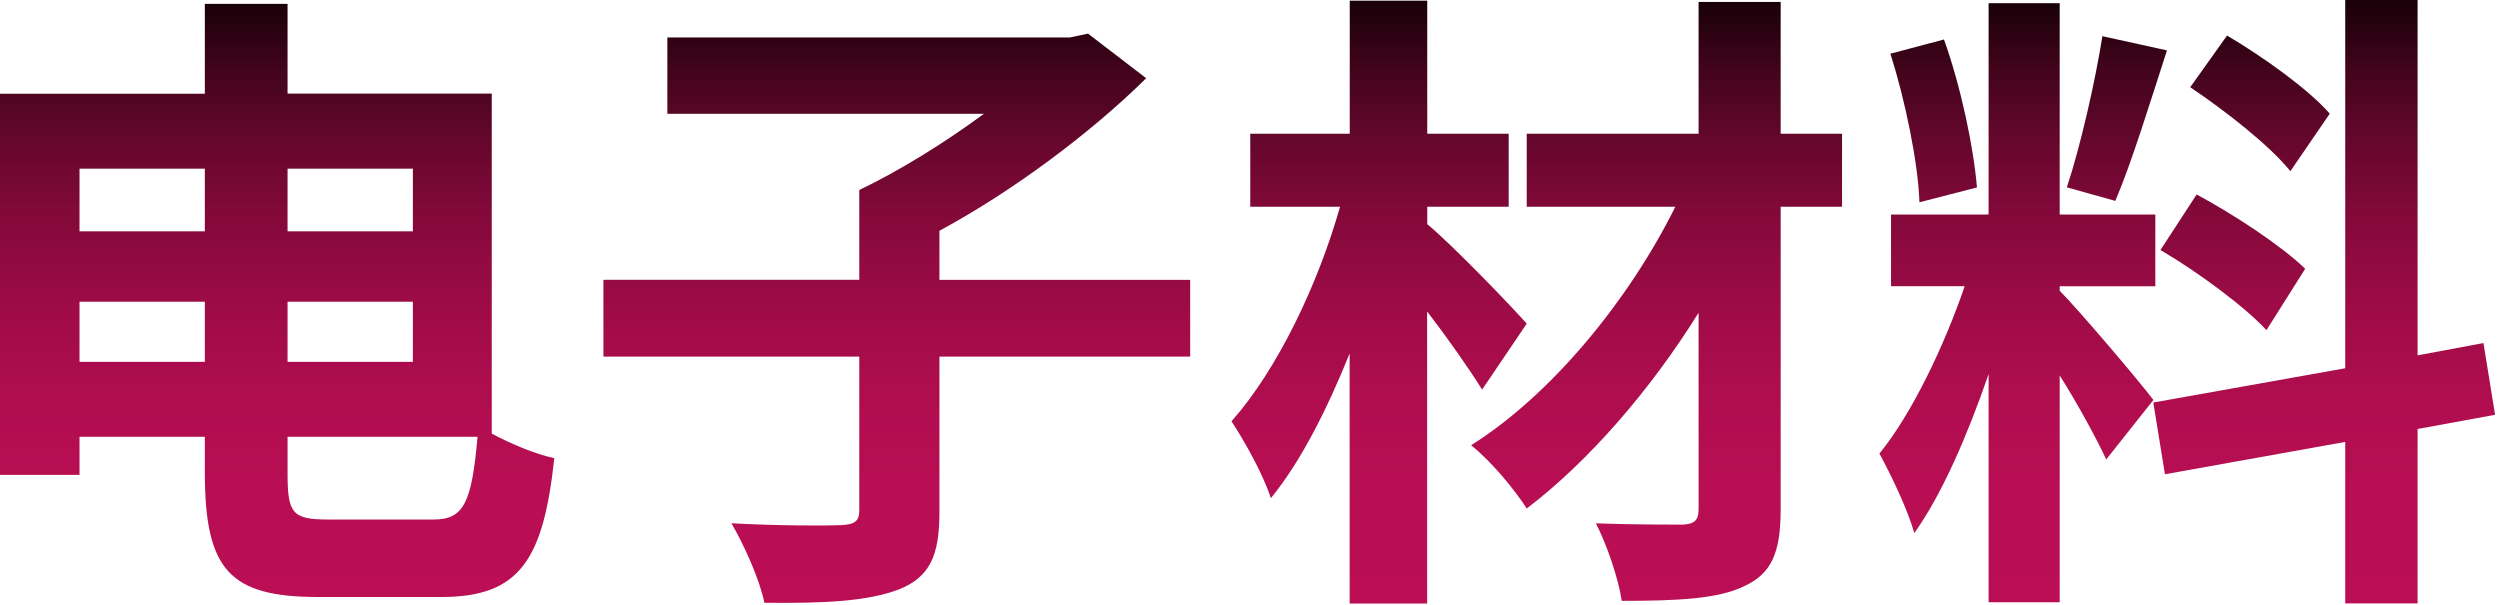 <?xml version="1.0" encoding="utf-8"?>
<!-- Generator: Adobe Illustrator 25.0.1, SVG Export Plug-In . SVG Version: 6.00 Build 0)  -->
<svg version="1.1" id="图层_1" xmlns="http://www.w3.org/2000/svg" xmlns:xlink="http://www.w3.org/1999/xlink" x="0px" y="0px"
	 viewBox="0 0 234.21 56.68" style="enable-background:new 0 0 234.21 56.68;" xml:space="preserve">
<style type="text/css">
	.st0{fill:url(#SVGID_1_);}
	.st1{fill:url(#SVGID_2_);}
	.st2{fill:url(#SVGID_3_);}
	.st3{fill:url(#SVGID_4_);}
</style>
<g>
	<linearGradient id="SVGID_1_" gradientUnits="userSpaceOnUse" x1="25.968" y1="-0.143" x2="25.968" y2="55.999">
		<stop  offset="0" style="stop-color:#170008"/>
		<stop  offset="0.115" style="stop-color:#41041B"/>
		<stop  offset="0.24" style="stop-color:#66072D"/>
		<stop  offset="0.37" style="stop-color:#85093B"/>
		<stop  offset="0.506" style="stop-color:#9D0B46"/>
		<stop  offset="0.65" style="stop-color:#AE0D4E"/>
		<stop  offset="0.806" style="stop-color:#B80E53"/>
		<stop  offset="1" style="stop-color:#BB0E54"/>
	</linearGradient>
	<path class="st0" d="M46.06,40.62c1.82,0.97,4.12,1.94,5.87,2.3c-1.03,9.5-3.21,13.01-10.59,13.01h-11.5
		c-8.29,0-10.65-2.48-10.65-11.68v-3.33H7.45v3.57H0V8.78h19.19V0.36h7.75v8.41h19.13V40.62z M7.45,15.8v5.87h11.74V15.8H7.45z
		 M19.19,33.9v-5.63H7.45v5.63H19.19z M26.94,15.8v5.87h11.74V15.8H26.94z M26.94,28.27v5.63h11.74v-5.63H26.94z M40.62,48.67
		c2.84,0,3.57-1.57,4.12-7.75h-17.8v3.39c0,3.75,0.42,4.36,3.75,4.36H40.62z"/>
	<linearGradient id="SVGID_2_" gradientUnits="userSpaceOnUse" x1="84.013" y1="-0.143" x2="84.013" y2="55.999">
		<stop  offset="0" style="stop-color:#170008"/>
		<stop  offset="0.115" style="stop-color:#41041B"/>
		<stop  offset="0.24" style="stop-color:#66072D"/>
		<stop  offset="0.37" style="stop-color:#85093B"/>
		<stop  offset="0.506" style="stop-color:#9D0B46"/>
		<stop  offset="0.65" style="stop-color:#AE0D4E"/>
		<stop  offset="0.806" style="stop-color:#B80E53"/>
		<stop  offset="1" style="stop-color:#BB0E54"/>
	</linearGradient>
	<path class="st1" d="M111.49,33.41H88.01V48c0,4.06-0.91,6.05-3.75,7.2c-2.97,1.15-7.08,1.33-12.65,1.27
		c-0.42-2.12-1.88-5.39-3.09-7.45c4.24,0.24,8.96,0.24,10.23,0.18c1.33-0.06,1.75-0.36,1.75-1.39V33.41H56.53v-7.2H80.5V17.8
		c3.81-1.82,8.17-4.54,11.68-7.14H62.52V3.51h37.71l1.7-0.36l5.45,4.18c-5.15,5.08-12.41,10.53-19.37,14.29v4.6h23.49V33.41z"/>
	<linearGradient id="SVGID_3_" gradientUnits="userSpaceOnUse" x1="143.964" y1="-0.143" x2="143.964" y2="55.999">
		<stop  offset="0" style="stop-color:#170008"/>
		<stop  offset="0.115" style="stop-color:#41041B"/>
		<stop  offset="0.24" style="stop-color:#66072D"/>
		<stop  offset="0.37" style="stop-color:#85093B"/>
		<stop  offset="0.506" style="stop-color:#9D0B46"/>
		<stop  offset="0.65" style="stop-color:#AE0D4E"/>
		<stop  offset="0.806" style="stop-color:#B80E53"/>
		<stop  offset="1" style="stop-color:#BB0E54"/>
	</linearGradient>
	<path class="st2" d="M138.85,36.5c-1.21-1.94-3.15-4.72-5.15-7.32v27.36h-7.26V33.11c-2.12,5.27-4.6,10.17-7.38,13.56
		c-0.73-2.24-2.42-5.27-3.69-7.2c4.3-4.84,8.11-12.83,10.17-20.1h-8.41v-6.84h9.32V0.06h7.26v12.47h7.63v6.84h-7.63V21
		c2.42,2,7.99,7.81,9.32,9.32L138.85,36.5z M172.57,19.37h-5.75V47.7c0,4.18-0.91,6.05-3.39,7.2c-2.42,1.21-6.29,1.39-11.5,1.39
		c-0.3-2.06-1.39-5.27-2.42-7.26c3.33,0.12,7.08,0.12,8.11,0.12c1.09-0.06,1.51-0.36,1.51-1.45V29.3
		c-4.48,7.2-10.29,13.92-16.1,18.34c-1.21-1.88-3.33-4.42-5.21-5.93c7.51-4.72,14.77-13.56,19.13-22.34h-13.92v-6.84h16.1V0.18h7.69
		v12.35h5.75V19.37z"/>
	<linearGradient id="SVGID_4_" gradientUnits="userSpaceOnUse" x1="204.915" y1="-0.143" x2="204.915" y2="55.999">
		<stop  offset="0" style="stop-color:#170008"/>
		<stop  offset="0.115" style="stop-color:#41041B"/>
		<stop  offset="0.24" style="stop-color:#66072D"/>
		<stop  offset="0.37" style="stop-color:#85093B"/>
		<stop  offset="0.506" style="stop-color:#9D0B46"/>
		<stop  offset="0.65" style="stop-color:#AE0D4E"/>
		<stop  offset="0.806" style="stop-color:#B80E53"/>
		<stop  offset="1" style="stop-color:#BB0E54"/>
	</linearGradient>
	<path class="st3" d="M197.32,43.04c-0.91-1.94-2.6-5.08-4.36-7.87v21.25h-6.66V35.05c-1.94,5.63-4.36,11.26-6.96,14.89
		c-0.61-2.18-2.18-5.45-3.27-7.45c3.03-3.69,6.11-10.17,7.99-15.68h-6.9V20.1h9.14V0.3h6.66V20.1h8.96v6.72h-8.96v0.42
		c1.76,1.76,7.51,8.54,8.78,10.23L197.32,43.04z M179.82,18.95c-0.12-3.69-1.33-9.56-2.72-13.92l5.02-1.33
		c1.57,4.36,2.78,10.11,3.09,13.86L179.82,18.95z M203.01,4.72c-1.57,4.84-3.33,10.59-4.84,14.1l-4.54-1.27
		c1.27-3.81,2.66-9.93,3.33-14.16L203.01,4.72z M226.49,40.19v16.34h-6.78V41.4l-16.89,3.03l-1.09-6.72l17.98-3.21V0h6.78v33.29
		l6.17-1.15l1.09,6.72L226.49,40.19z M205.79,18.22c3.51,1.88,7.99,4.84,10.17,6.96l-3.63,5.75c-2-2.18-6.42-5.45-9.93-7.51
		L205.79,18.22z M214.57,16.04c-1.88-2.36-6.05-5.63-9.38-7.87l3.45-4.84c3.39,2,7.69,5.08,9.62,7.32L214.57,16.04z"/>
</g>
</svg>

